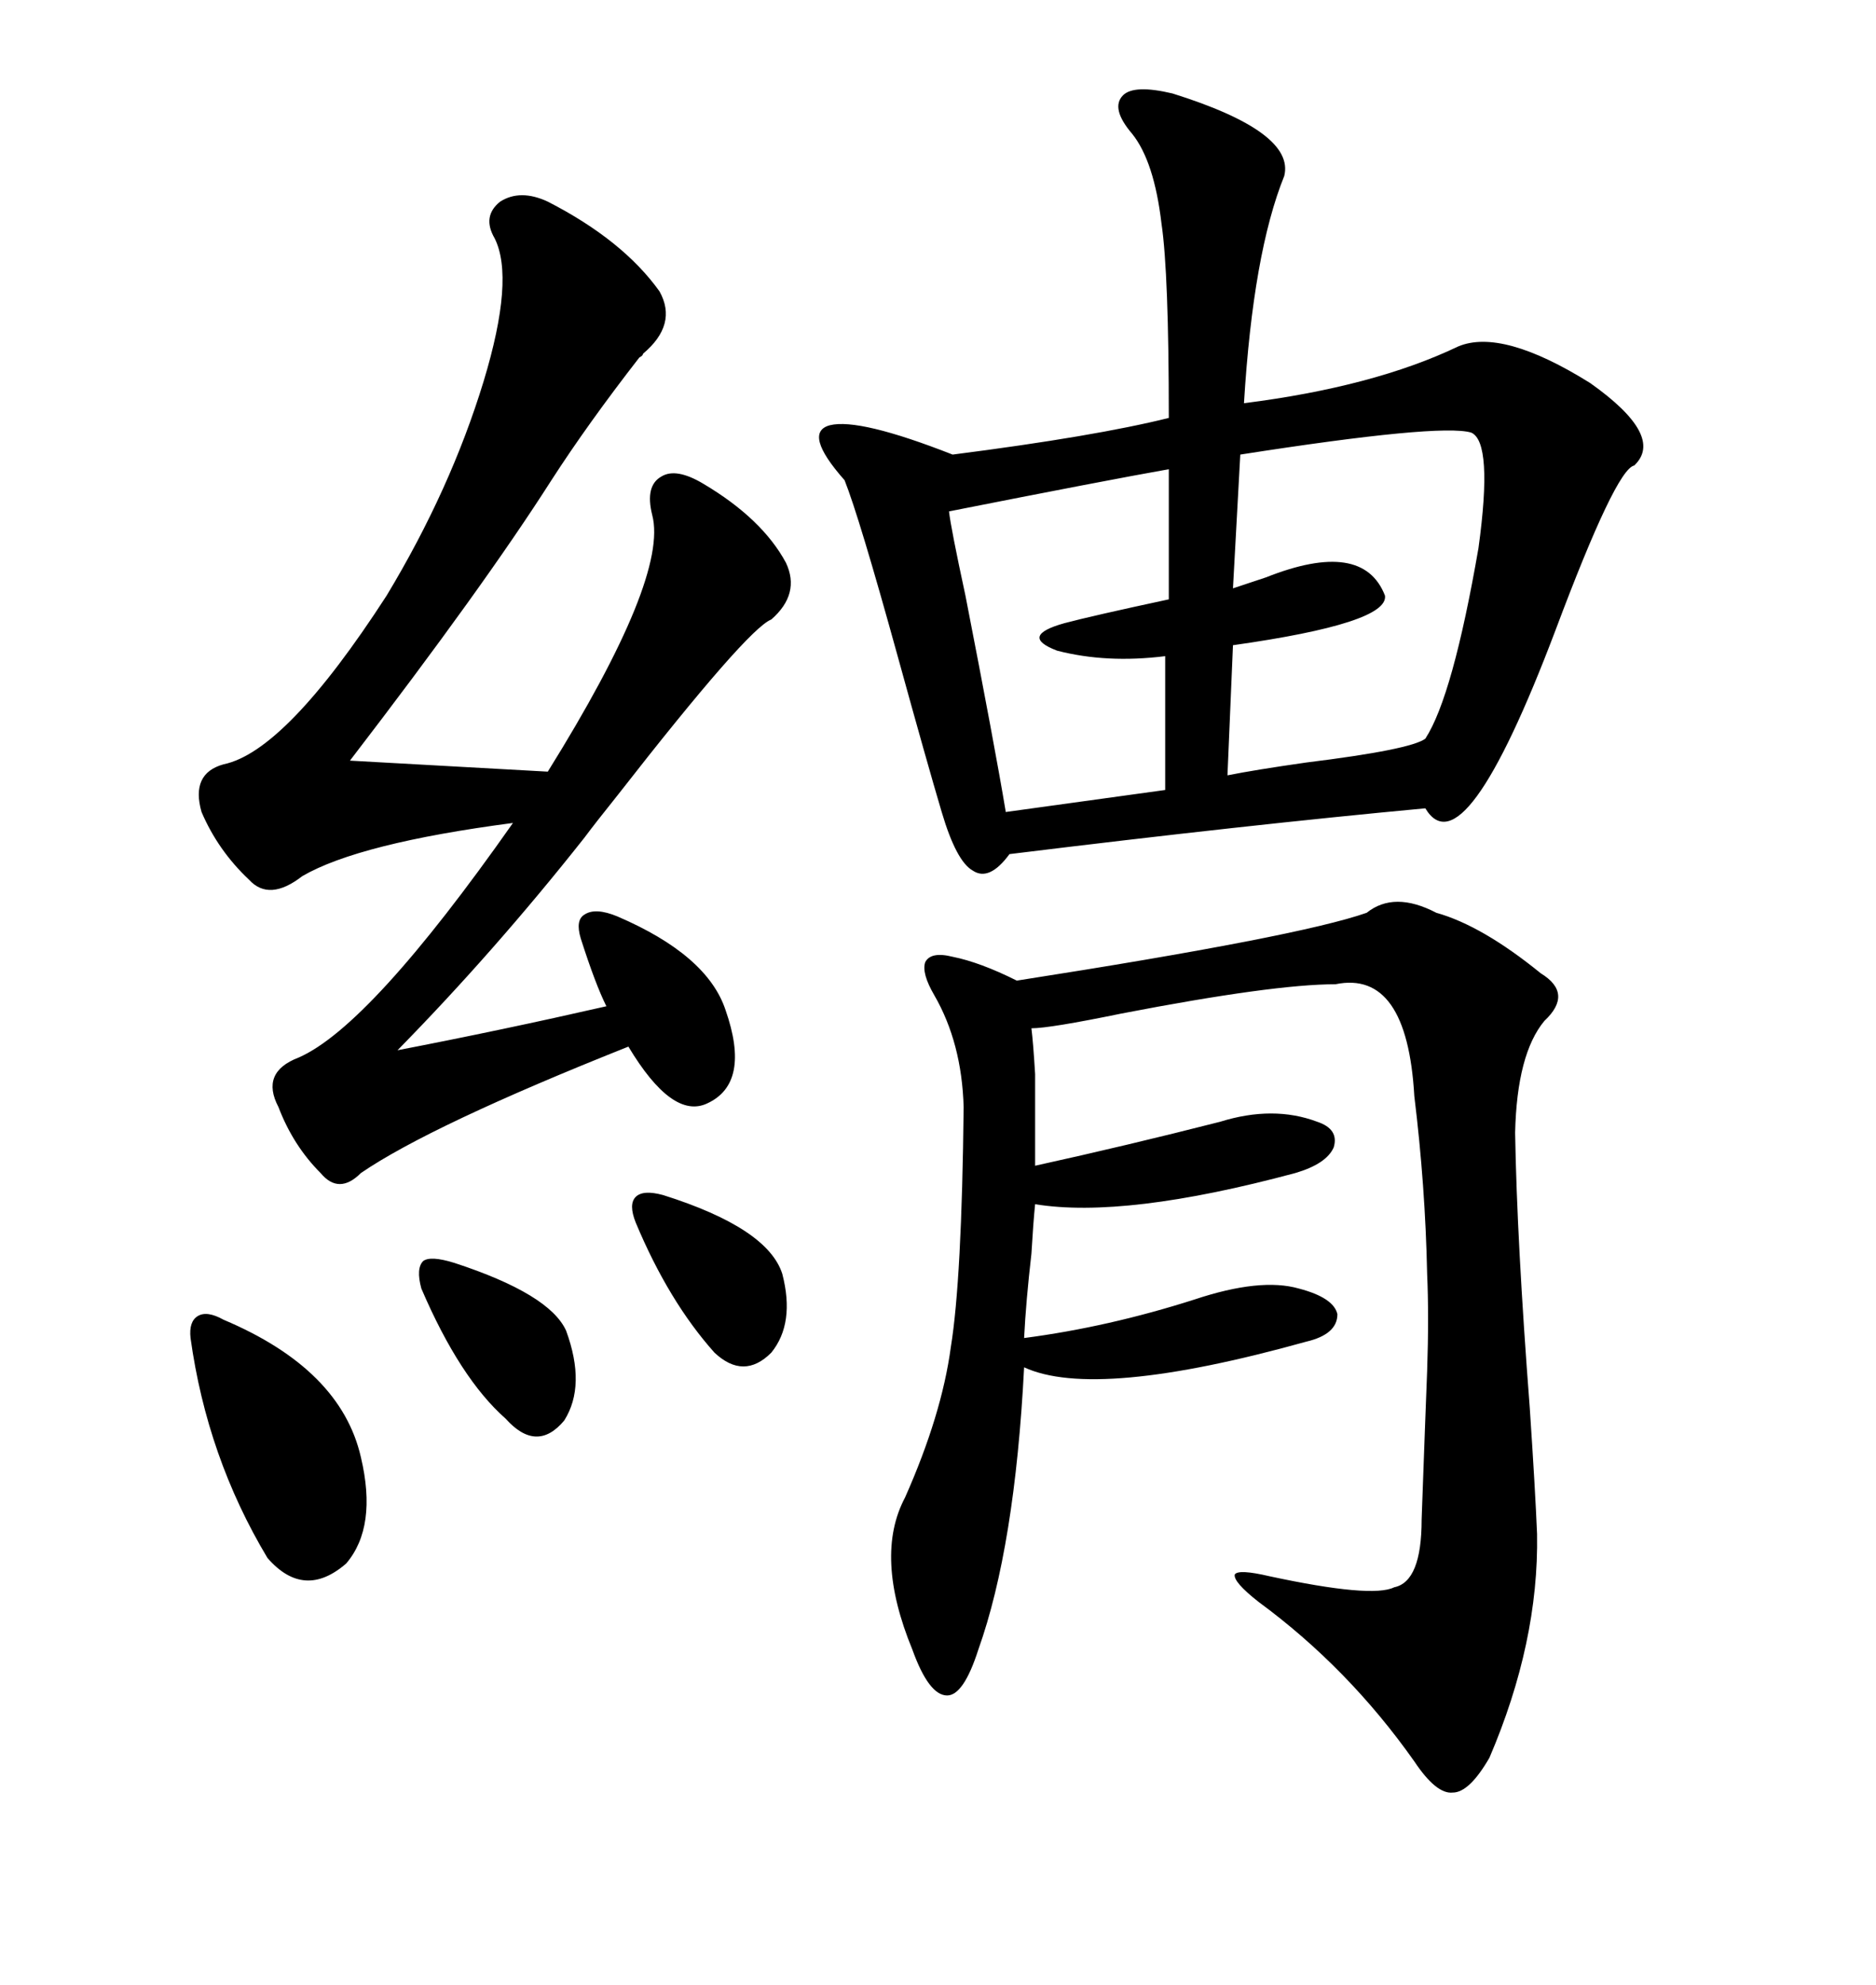 <svg xmlns="http://www.w3.org/2000/svg" xmlns:xlink="http://www.w3.org/1999/xlink" width="300" height="317.285"><path d="M187.50 14.94L187.50 14.94Q207.13 21.09 205.37 28.13L205.37 28.13Q200.39 40.43 198.93 64.45L198.93 64.45Q219.73 61.82 233.20 55.37L233.20 55.37Q240.23 52.44 254.30 61.23L254.30 61.23Q266.31 69.73 261.33 74.41L261.33 74.41Q258.40 75 248.73 100.78L248.73 100.78Q234.08 139.45 227.93 129.20L227.93 129.20Q199.51 131.84 161.43 136.52L161.43 136.52Q158.20 140.92 155.57 139.16L155.57 139.16Q152.93 137.70 150.59 129.79L150.59 129.79Q148.24 121.88 143.55 104.88L143.55 104.88Q137.40 82.62 135.06 76.76L135.06 76.76Q128.32 69.14 132.71 67.97L132.71 67.97Q137.40 66.80 152.34 72.66L152.34 72.66Q175.20 69.73 186.91 66.80L186.91 66.80Q186.91 43.65 185.74 35.74L185.74 35.74Q184.57 25.78 181.05 21.39L181.05 21.39Q177.54 17.29 179.59 15.23L179.59 15.23Q181.35 13.48 187.50 14.94ZM229.69 145.90L229.69 145.90Q237.01 147.95 246.39 155.57L246.39 155.57Q251.66 158.79 246.97 163.18L246.97 163.18Q242.58 168.46 242.29 181.05L242.29 181.05Q242.58 198.34 244.63 225L244.63 225Q245.51 238.18 245.80 245.21L245.80 245.21Q246.09 262.50 238.18 280.96L238.18 280.96Q234.96 286.52 232.32 286.52L232.32 286.52Q229.69 286.82 226.17 281.54L226.17 281.54Q215.63 266.60 201.27 256.05L201.27 256.05Q197.17 252.83 197.46 251.66L197.46 251.66Q198.05 250.78 203.03 251.95L203.03 251.95Q219.43 255.47 222.95 253.71L222.95 253.71Q227.34 252.83 227.34 242.87L227.34 242.87Q227.93 226.46 228.22 219.14L228.22 219.14Q228.52 210.35 228.22 203.61L228.22 203.61Q227.93 189.55 226.17 175.20L226.17 175.20Q225 154.98 213.57 157.32L213.57 157.32Q203.61 157.32 179.30 162.01L179.30 162.01Q167.87 164.36 164.94 164.36L164.94 164.36Q165.23 166.70 165.53 171.68L165.53 171.68Q165.53 175.49 165.53 186.33L165.53 186.33Q180.18 183.11 195.12 179.30L195.12 179.30Q203.61 176.66 210.64 179.30L210.64 179.30Q214.16 180.47 213.28 183.40L213.28 183.40Q212.11 186.04 207.13 187.50L207.13 187.50Q179.88 194.82 165.53 192.48L165.53 192.48Q165.23 195.41 164.94 200.39L164.94 200.39Q164.06 208.01 163.77 213.87L163.77 213.87Q177.25 212.11 191.02 207.71L191.02 207.71Q201.56 204.20 207.71 205.96L207.71 205.96Q213.28 207.42 213.87 210.06L213.87 210.06Q213.87 213.28 208.89 214.45L208.89 214.45Q175.20 223.83 163.77 218.55L163.77 218.55Q162.30 247.27 156.45 263.67L156.45 263.67Q154.10 271.00 151.46 271.00L151.46 271.00Q148.54 271.00 145.90 263.67L145.90 263.67Q139.75 248.73 144.73 239.36L144.73 239.36Q150.59 226.17 152.05 215.33L152.05 215.33Q153.81 204.49 154.10 176.95L154.10 176.95Q153.81 166.70 149.41 159.08L149.41 159.08Q147.36 155.57 147.95 153.81L147.95 153.81Q148.83 152.05 152.34 152.93L152.34 152.93Q156.74 153.81 162.60 156.74L162.60 156.74Q207.71 149.71 218.55 145.90L218.55 145.90Q222.95 142.38 229.69 145.90ZM87.60 32.23L87.60 32.23Q99.61 38.38 105.47 46.58L105.47 46.58Q108.40 51.86 102.83 56.54L102.83 56.54Q102.83 56.84 102.25 57.13L102.25 57.13Q94.04 67.68 88.18 76.76L88.18 76.76Q77.34 93.75 55.96 121.58L55.96 121.58Q71.48 122.46 87.60 123.34L87.60 123.34Q106.93 92.29 104.30 82.32L104.30 82.32Q103.13 77.64 105.76 76.17L105.76 76.17Q108.11 74.71 112.50 77.34L112.50 77.34Q121.88 82.91 125.68 89.94L125.68 89.94Q128.03 94.92 123.34 99.02L123.34 99.02Q119.53 100.49 98.73 127.15L98.73 127.15Q95.21 131.54 93.46 133.89L93.46 133.89Q79.10 152.05 63.57 167.87L63.57 167.87Q80.27 164.65 96.97 160.84L96.97 160.84Q95.21 157.32 92.87 150L92.87 150Q91.99 147.07 93.46 146.19L93.46 146.19Q95.21 145.02 98.73 146.48L98.73 146.48Q113.09 152.64 116.02 161.43L116.02 161.43Q120.12 173.14 113.09 176.37L113.09 176.37Q107.52 179.00 100.49 167.29L100.49 167.29Q68.85 179.88 57.71 187.50L57.71 187.50Q54.20 191.02 51.27 187.50L51.27 187.50Q46.88 183.11 44.53 176.95L44.53 176.95Q41.60 171.39 47.75 169.04L47.75 169.04Q59.18 164.06 82.03 131.54L82.03 131.54Q57.42 134.77 48.34 140.04L48.34 140.04Q43.07 144.14 39.84 140.63L39.84 140.63Q34.86 135.94 32.23 129.79L32.23 129.79Q30.47 123.63 35.74 122.17L35.74 122.17Q45.70 120.12 61.82 95.21L61.82 95.21Q72.07 78.22 77.34 60.94L77.34 60.94Q82.32 44.53 79.10 38.09L79.10 38.09Q77.05 34.57 79.98 32.23L79.98 32.23Q83.20 30.18 87.60 32.23ZM235.25 69.14L235.25 69.14Q230.27 67.68 198.34 72.66L198.34 72.66L197.17 94.04Q198.93 93.46 202.44 92.29L202.44 92.29Q217.97 86.13 221.48 95.21L221.48 95.21Q222.07 99.61 197.17 103.13L197.17 103.13L196.29 123.93Q200.68 123.05 208.89 121.88L208.89 121.88Q225.59 119.82 227.93 118.07L227.93 118.07Q232.32 111.33 236.43 87.60L236.43 87.60Q238.77 70.61 235.25 69.14ZM186.91 95.80L186.91 75Q176.95 76.76 151.76 81.74L151.76 81.74Q152.05 84.38 154.39 95.21L154.39 95.21Q159.08 119.24 160.84 129.79L160.84 129.79L186.33 126.27L186.33 104.88Q176.95 106.05 169.04 104.00L169.04 104.00Q162.89 101.66 170.21 99.61L170.21 99.61Q174.61 98.44 186.91 95.80L186.91 95.80ZM35.74 210.94L35.74 210.94Q54.49 218.85 57.71 232.91L57.71 232.91Q60.35 244.04 55.37 249.90L55.37 249.90Q48.63 255.76 42.77 249.02L42.77 249.02Q33.11 232.91 30.47 213.87L30.47 213.87Q30.18 211.23 31.64 210.35L31.64 210.35Q33.11 209.47 35.74 210.94ZM72.66 201.86L72.66 201.86Q87.89 206.84 90.53 212.70L90.53 212.70Q93.75 221.48 90.23 227.05L90.23 227.05Q85.84 232.32 80.86 226.76L80.86 226.76Q73.54 220.31 67.38 205.96L67.38 205.96Q66.50 202.73 67.68 201.56L67.68 201.56Q68.85 200.68 72.66 201.86ZM106.05 191.02L106.05 191.02Q122.75 196.29 125.10 203.61L125.10 203.61Q127.15 211.52 123.34 216.21L123.34 216.21Q118.95 220.61 114.26 216.21L114.26 216.21Q106.93 208.01 101.66 195.41L101.66 195.41Q100.49 192.48 101.66 191.31L101.66 191.31Q102.83 190.14 106.05 191.02Z"/></svg>